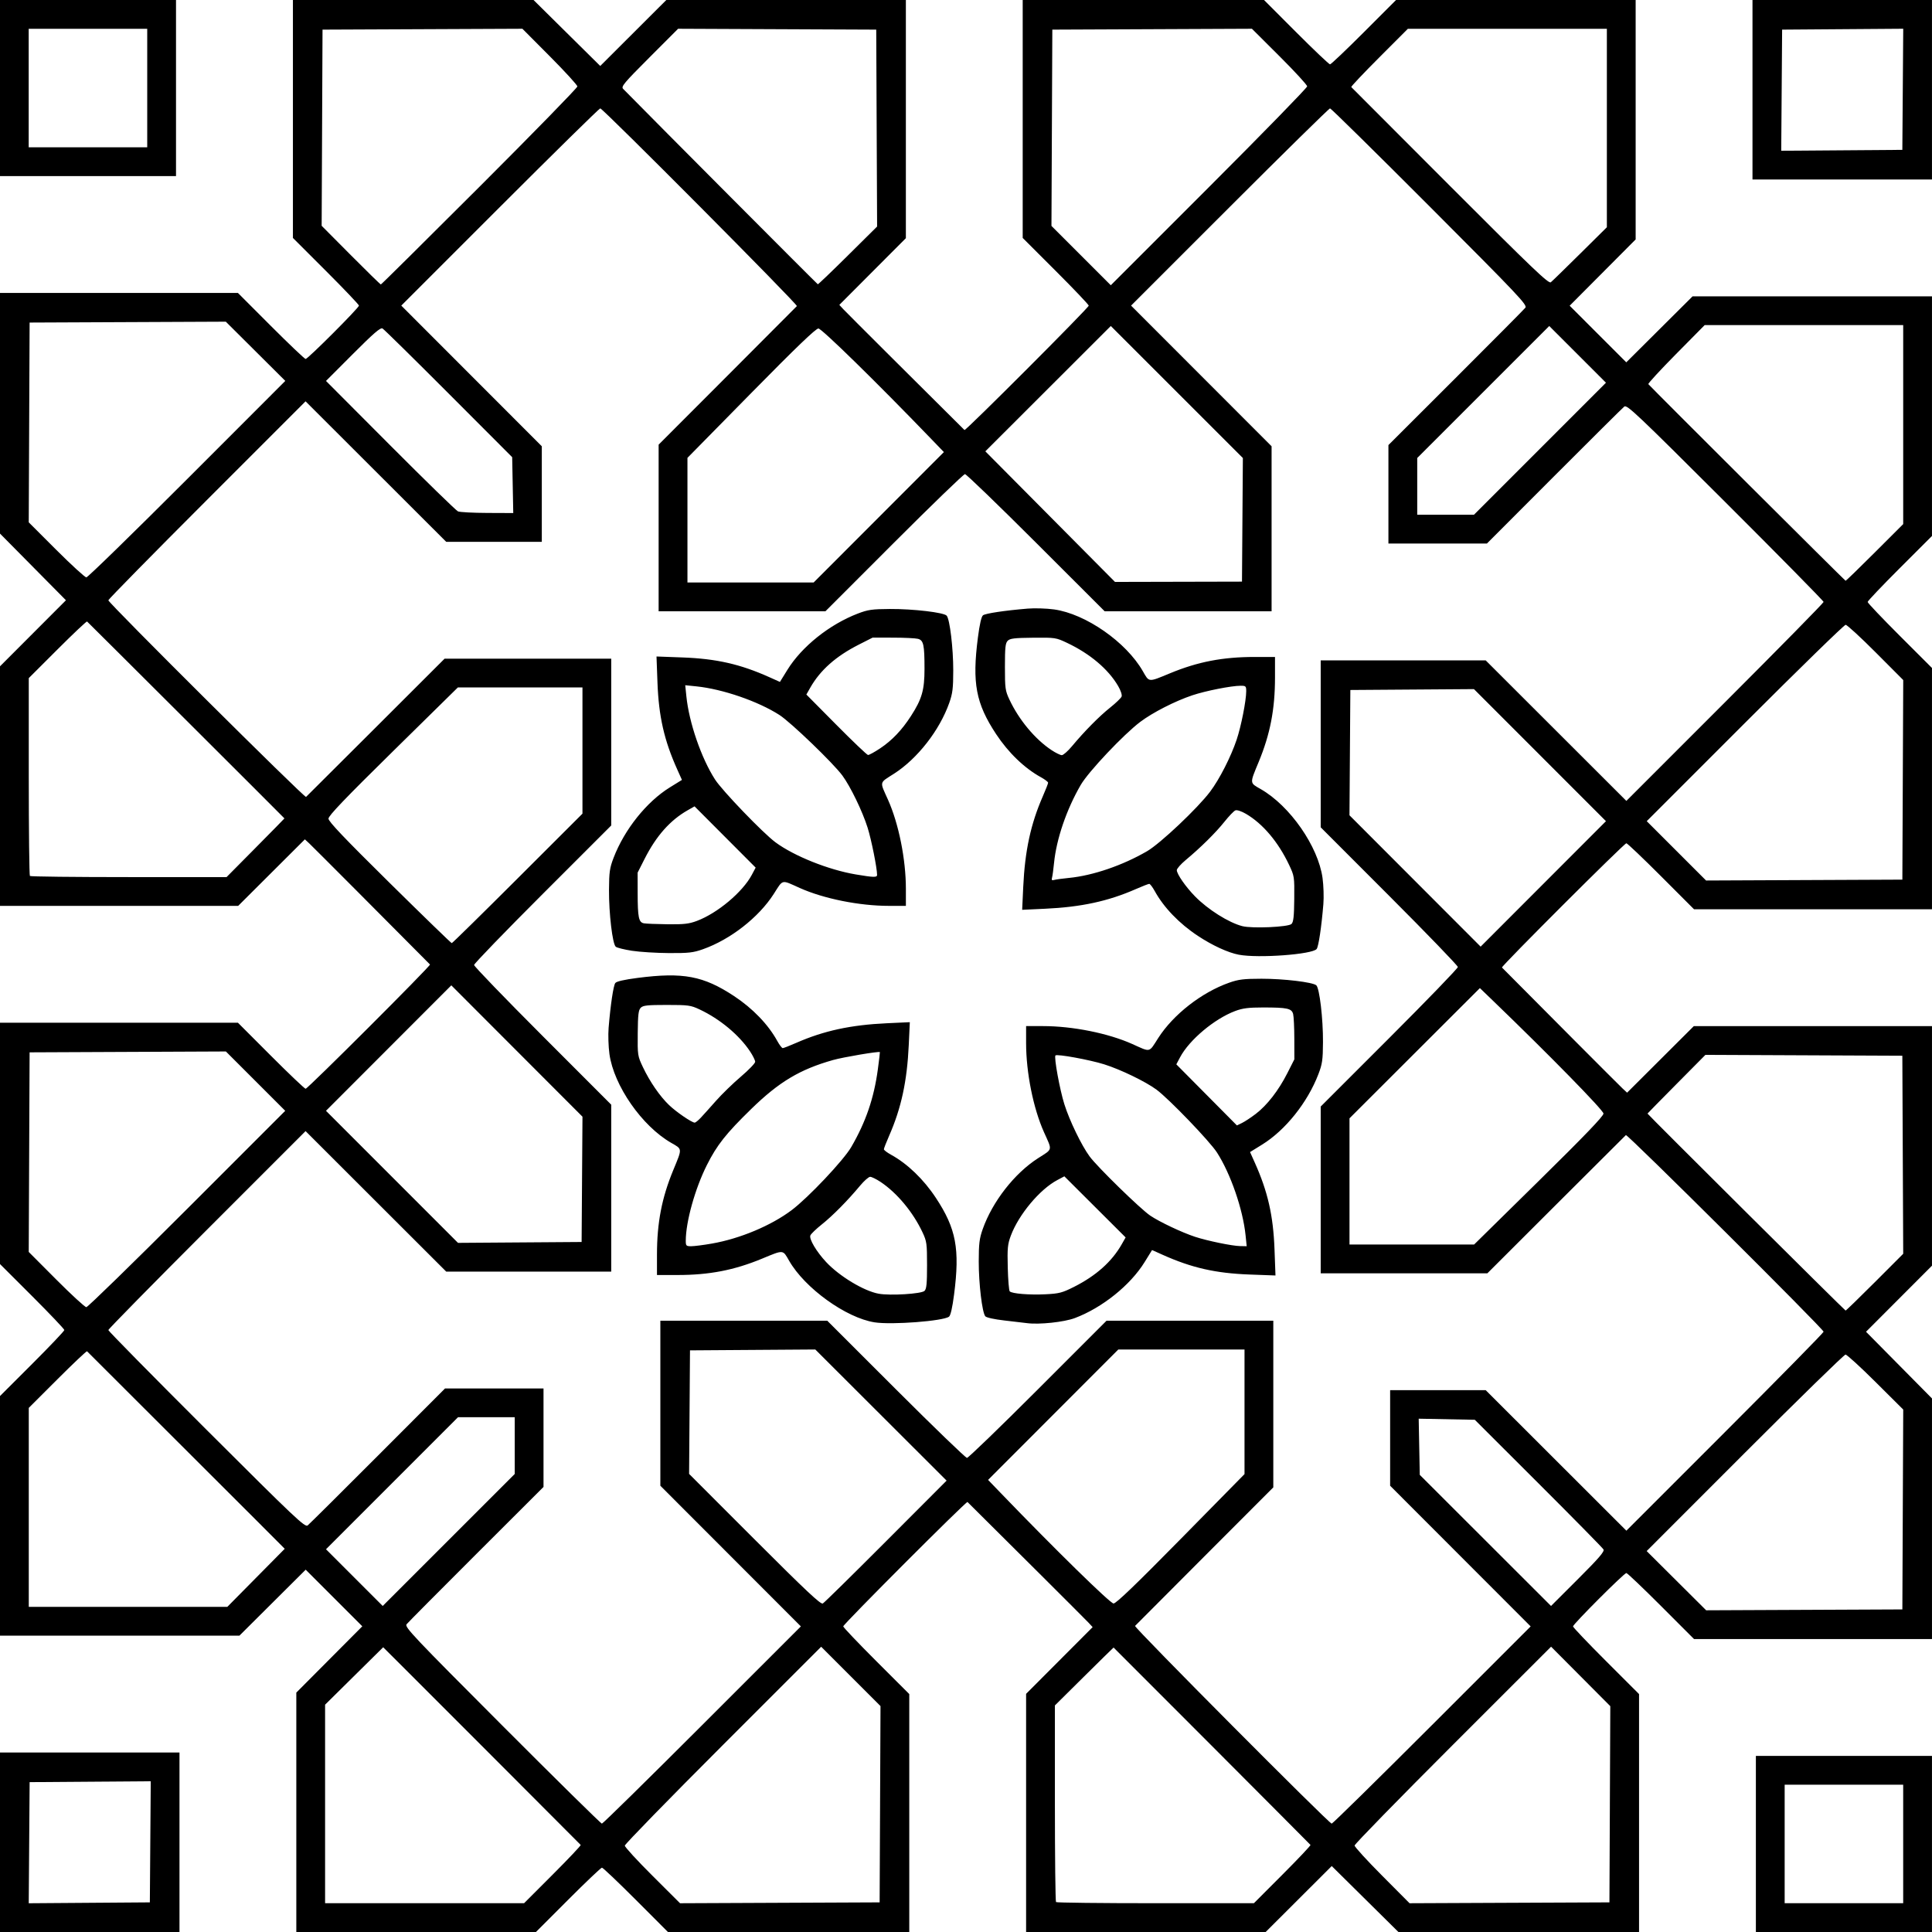 <?xml version="1.0" encoding="UTF-8"?>
<svg width="322.02mm" height="322.02mm" version="1.1" viewBox="0 0 1141 1141" xmlns="http://www.w3.org/2000/svg">
<g transform="translate(1841.9 540.99)">
<path d="m-1841.9 547.01v-53h106v106h-106v-53zm88.763-0.263 0.263-35.763-71.526 0.525-0.263 35.763-0.263 35.763 71.526-0.525 0.263-35.763zm86.237-17.43v-70.693l38.972-39.15-33.436-33.436-39.15 38.972h-141.39v-141.52l19-18.98c10.45-10.439 19-19.439 19-20 0-0.561-8.55-9.561-19-20l-19-18.98v-142.52h140.52l19.481 19.5c10.714 10.725 19.937 19.5 20.496 19.5 1.262 0 74.088-72.748 73.46-73.382-22.61-22.823-69.434-69.785-71.307-71.516l-2.594-2.398-39.396 39.296h-140.66v-141.48l38.954-39.018-38.954-39.386v-142.11h140.52l19.481 19.5c10.714 10.725 19.94 19.5 20.502 19.5 1.319 0 31.498-30.202 31.498-31.521 0-0.549-8.775-9.764-19.5-20.479l-19.5-19.481v-140.52h142.11l39.386 38.954 39.018-38.954h141.48v140.66l-39.296 39.396 2.398 2.594c1.732 1.873 48.693 48.696 71.516 71.307 0.634 0.628 73.382-72.198 73.382-73.46 0-0.558-8.775-9.781-19.5-20.496l-19.5-19.481v-140.52h142.52l18.98 19c10.439 10.45 19.439 19 20 19 0.561 0 9.561-8.55 20-19l18.98-19h141.52v141.39l-38.972 39.15 33.436 33.436 39.15-38.972h141.39v141.52l-19 18.98c-10.45 10.439-19 19.439-19 20 0 0.561 8.55 9.561 19 20l19 18.98v142.52h-140.52l-19.481-19.5c-10.714-10.725-19.937-19.5-20.496-19.5-1.262 0-74.088 72.748-73.46 73.382 22.61 22.823 69.434 69.785 71.307 71.516l2.594 2.398 39.396-39.296h140.66v141.48l-38.954 39.018 38.954 39.386v142.11h-140.52l-19.481-19.5c-10.714-10.725-19.941-19.5-20.502-19.5-1.319 0-31.498 30.202-31.498 31.521 0 0.549 8.775 9.764 19.5 20.479l19.5 19.481v140.52h-142.11l-39.386-38.954-39.018 38.954h-141.48v-140.66l39.296-39.396-2.398-2.594c-1.732-1.873-48.693-48.696-71.516-71.307-0.634-0.628-73.382 72.198-73.382 73.46 0 0.558 8.775 9.781 19.5 20.496l19.5 19.481v140.52h-142.52l-18.98-19c-10.439-10.45-19.439-19-20-19-0.561 0-9.561 8.55-20 19l-18.98 19h-141.52v-70.693zm151.46 36.729c9.318-9.33 16.738-17.181 16.489-17.446-0.994-1.058-84.953-85.148-100.27-100.42l-16.375-16.334-34.31 33.916v117.25h117.52l16.942-16.964zm193.29-41.496 0.258-57.96-35.044-35.044-57.986 57.979c-31.892 31.889-57.985 58.656-57.984 59.483 1e-3 0.827 7.341 8.819 16.312 17.761l16.309 16.258 117.88-0.516 0.258-57.96zm237.71 41.496c9.318-9.33 16.738-17.189 16.489-17.465-1.296-1.435-116.16-116.57-116.29-116.57-0.087 1.6e-4 -7.921 7.694-17.409 17.098l-17.25 17.097v57.736c0 31.755 0.3 58.036 0.667 58.402 0.367 0.367 26.809 0.667 58.761 0.667h58.094l16.942-16.964zm193.29-41.471 0.258-57.935-34.974-35.13-58.022 57.988c-31.912 31.894-58.022 58.644-58.022 59.445 0 0.801 7.304 8.797 16.232 17.77l16.232 16.313 118.04-0.516 0.258-57.935zm-536.02-46.806 58.247-58.24-82.988-83.074v-97.444h98.586l40.54 40.5c22.297 22.275 41.18 40.5 41.962 40.5 0.782 0 19.642-18.225 41.912-40.5l40.491-40.5h98.51v98.408l-40.496 40.546c-22.273 22.3-40.792 40.878-41.154 41.284-0.742 0.832 114.56 116.76 116.13 116.76 0.555 0 27.221-26.208 59.257-58.24l58.247-58.24-82.988-83.074v-56.444h56.444l83.074 82.988 58.24-58.247c32.032-32.036 58.24-58.701 58.24-59.257 0-1.57-115.93-116.88-116.76-116.13-0.406 0.362-18.983 18.881-41.284 41.154l-40.546 40.496h-98.408v-98.51l40.5-40.491c22.275-22.27 40.5-41.13 40.5-41.912 0-0.782-18.225-19.665-40.5-41.962l-40.5-40.54v-98.586h97.444l83.074 82.988 58.24-58.247c32.032-32.036 58.24-58.703 58.24-59.261 0-0.558-26.092-27.056-57.982-58.884-52.625-52.523-58.144-57.742-59.737-56.483-0.965 0.763-19.612 19.275-41.438 41.137l-39.683 39.75h-58.16v-58.16l39.75-39.683c21.862-21.825 40.374-40.472 41.137-41.438 1.259-1.593-3.959-7.112-56.483-59.737-31.829-31.89-58.326-57.982-58.884-57.982-0.558 0-27.225 26.208-59.261 58.24l-58.247 58.24 82.988 83.074v97.444h-98.586l-40.54-40.5c-22.297-22.275-41.18-40.5-41.962-40.5-0.782 0-19.642 18.225-41.912 40.5l-40.491 40.5h-98.51v-98.408l40.496-40.546c22.273-22.3 40.792-40.878 41.154-41.284 0.742-0.832-114.56-116.76-116.13-116.76-0.556 0-27.221 26.208-59.257 58.24l-58.247 58.24 82.988 83.074v56.444h-56.444l-83.074-82.988-58.24 58.247c-32.032 32.036-58.24 58.701-58.24 59.257 0 1.57 115.93 116.88 116.76 116.13 0.406-0.362 18.983-18.881 41.284-41.154l40.546-40.496h98.408v98.51l-40.5 40.491c-22.275 22.27-40.5 41.13-40.5 41.912 0 0.782 18.225 19.665 40.5 41.962l40.5 40.54v98.586h-97.444l-83.074-82.988-58.24 58.247c-32.032 32.036-58.24 58.703-58.24 59.261 0 0.558 26.092 27.056 57.982 58.884 52.625 52.523 58.144 57.742 59.737 56.483 0.965-0.763 19.612-19.275 41.438-41.137l39.683-39.75h58.16v58.16l-39.75 39.683c-21.862 21.825-40.374 40.472-41.137 41.438-1.259 1.593 3.959 7.112 56.483 59.737 31.828 31.89 58.326 57.982 58.884 57.982 0.558 0 27.225-26.208 59.261-58.24zm101.8-237.81c-16.884-2.638-41.226-20.179-50.502-36.393-3.784-6.614-3.075-6.561-16.033-1.196-16.423 6.8-31.129 9.638-49.942 9.638h-12.058v-12.058c0-18.813 2.838-33.519 9.638-49.942 5.365-12.958 5.418-12.249-1.196-16.033-17.271-9.881-33.934-33.824-36.516-52.467-0.609-4.4-0.83-11.375-0.489-15.5 1.117-13.534 2.828-24.982 3.956-26.458 0.718-0.941 5.311-1.994 13.066-2.996 26.954-3.484 38.975-1.223 57.09 10.735 10.998 7.26 20.154 16.77 25.484 26.469 1.285 2.337 2.74 4.25 3.234 4.25 0.494 0 4.064-1.389 7.934-3.088 16.374-7.186 32.226-10.614 53.712-11.612l13.412-0.623-0.623 13.412c-0.999 21.486-4.426 37.338-11.612 53.712-1.698 3.869-3.088 7.439-3.088 7.934 0 0.494 1.913 1.949 4.25 3.234 9.699 5.33 19.209 14.486 26.469 25.484 11.959 18.115 14.219 30.135 10.735 57.09-0.992 7.676-2.059 12.351-2.98 13.054-3.412 2.606-33.854 4.93-43.939 3.354zm29.464-18.573c1.189-1.149 1.5-4.284 1.5-15.163 4e-4 -12.757-0.185-14.11-2.657-19.383-5.61-11.967-15.12-23.387-24.848-29.841-2.472-1.64-5.212-2.984-6.089-2.986-0.876-2e-3 -3.562 2.358-5.967 5.246-7.366 8.842-16.135 17.718-22.583 22.857-3.379 2.693-6.425 5.629-6.769 6.525-0.823 2.145 3.585 9.567 9.342 15.731 7.834 8.387 22.312 17.111 31.002 18.679 6.837 1.234 25.237 0.102 27.068-1.665zm-125.58-27.943c16.608-2.905 34.937-10.582 47.103-19.73 9.823-7.386 30.661-29.444 35.201-37.263 8.625-14.854 13.426-28.882 15.723-45.941 0.741-5.5 1.281-10.065 1.202-10.144-0.586-0.586-21.62 2.966-27.639 4.668-19.614 5.546-31.906 12.894-48.285 28.864-14.961 14.587-20.303 21.337-26.239 33.154-7.004 13.944-12.466 33.514-12.477 44.709 0 3.001 0.245 3.25 3.247 3.247 1.788-2e-3 7.262-0.705 12.166-1.563zm-6.589-74.277c1.47-1.564 5.508-6.055 8.972-9.981s10.102-10.376 14.75-14.334c4.648-3.958 8.449-7.904 8.447-8.769 0-0.865-1.346-3.596-2.986-6.069-6.454-9.728-17.874-19.237-29.841-24.848-5.273-2.472-6.626-2.657-19.383-2.657-11.422 3.6e-4 -13.991 0.277-15.368 1.654-1.358 1.358-1.676 4.038-1.782 15-0.126 13.029-0.054 13.505 3.032 20.024 4.087 8.634 10.026 17.254 15.488 22.477 4.295 4.107 13.411 10.345 15.118 10.345 0.485 0 2.084-1.279 3.554-2.843zm192.67 121.26c-1.65-0.218-7.613-0.919-13.25-1.557-5.984-0.678-10.708-1.712-11.35-2.486-1.857-2.237-3.887-19.212-3.872-32.38 0.012-10.529 0.383-13.546 2.356-19.134 5.714-16.186 18.766-32.921 32.596-41.793 8.91-5.716 8.574-4.264 3.571-15.435-6.333-14.142-10.552-35.182-10.552-52.632v-10.007h10.007c17.45 0 38.49 4.218 52.632 10.552 11.171 5.003 9.719 5.339 15.435-3.571 8.872-13.83 25.607-26.883 41.793-32.596 5.588-1.972 8.604-2.344 19.134-2.356 13.129-0.015 30.14 2.014 32.364 3.859 1.907 1.583 4.051 19.738 3.968 33.613-0.062 10.442-0.412 12.89-2.697 18.856-6.416 16.754-19.486 33.114-33.256 41.629l-7.121 4.403 2.811 6.266c7.692 17.144 10.901 31.27 11.638 51.234l0.568 15.388-15.388-0.568c-19.964-0.738-34.09-3.946-51.234-11.638l-6.266-2.811-4.403 7.121c-8.447 13.66-25.035 26.965-41.208 33.053-6.349 2.39-21.052 3.945-28.277 2.99zm27.77-21.405c13.031-6.567 22.373-14.902 28.2-25.16l2.301-4.051-36.18-36.086-4.188 2.221c-10.324 5.477-22.724 20.302-27.398 32.754-1.917 5.109-2.138 7.379-1.842 18.972 0.185 7.242 0.709 13.54 1.164 13.994 1.368 1.366 11.596 2.196 21.172 1.719 8.007-0.399 9.857-0.88 16.77-4.364zm101.34-30.486c-1.57-15.325-8.822-36.314-16.883-48.866-4.274-6.655-28.384-31.716-35.73-37.139-6.485-4.787-21.165-11.89-30.894-14.947-8.599-2.702-27.814-6.205-28.773-5.246-0.959 0.959 2.544 20.174 5.246 28.773 3.057 9.729 10.159 24.409 14.947 30.894 4.633 6.276 29.96 30.995 35.797 34.938 5.521 3.73 18.692 9.956 26.462 12.509 7.242 2.38 21.884 5.397 26.603 5.482l3.888 0.07-0.663-6.469zm6.005-71.669c6.696-5.105 13.483-13.85 18.647-24.028l4.163-8.206-0.021-12.064c-0.012-6.635-0.327-13.244-0.701-14.687-0.86-3.312-3.453-3.878-17.794-3.878-8.548 0-12.019 0.442-16.429 2.092-12.229 4.576-27.103 17.058-32.542 27.312l-2.222 4.188 35.78 36.072 3-1.45c1.65-0.798 5.303-3.206 8.118-5.352zm-9.984-94.017c-6.399-1.224-15.583-5.45-24.182-11.126-10.998-7.26-20.154-16.77-25.484-26.469-1.285-2.337-2.74-4.25-3.234-4.25-0.494 0-4.064 1.389-7.934 3.088-16.374 7.186-32.226 10.614-53.712 11.612l-13.412 0.623 0.623-13.412c0.999-21.486 4.426-37.338 11.612-53.712 1.698-3.869 3.088-7.439 3.088-7.934 0-0.494-1.913-1.949-4.25-3.234-9.699-5.33-19.209-14.486-26.469-25.484-11.959-18.115-14.219-30.135-10.735-57.09 1.002-7.755 2.056-12.348 2.996-13.066 1.477-1.127 12.924-2.839 26.458-3.956 4.125-0.34 11.1-0.12 15.5 0.489 18.643 2.582 42.586 19.246 52.467 36.516 3.784 6.614 3.075 6.561 16.033 1.196 16.423-6.8 31.129-9.638 49.942-9.638h12.058v12.058c0 18.813-2.838 33.519-9.639 49.942-5.365 12.958-5.418 12.249 1.196 16.033 17.271 9.881 33.934 33.824 36.516 52.467 0.609 4.4 0.83 11.375 0.489 15.5-1.117 13.534-2.828 24.982-3.956 26.458-2.456 3.217-34.514 5.579-45.973 3.387zm31.11-18.161c1.159-1.159 1.521-4.469 1.621-14.838 0.126-13.029 0.054-13.505-3.032-20.024-6.424-13.572-15.498-24.318-25.468-30.161-2.634-1.544-5.302-2.431-6.234-2.074-0.896 0.344-3.832 3.39-6.525 6.769-5.139 6.448-14.015 15.217-22.856 22.583-2.888 2.405-5.248 5.09-5.246 5.967 0.01 2.307 5.225 9.824 10.732 15.456 7.644 7.818 19.983 15.583 27.998 17.618 5.839 1.483 27.184 0.529 29.009-1.296zm-131.45-27.189c14.147-1.384 31.685-7.38 46.145-15.777 7.818-4.54 29.877-25.378 37.263-35.201 5.516-7.336 12.232-20.496 15.638-30.644 2.652-7.899 5.649-23.072 5.654-28.624 0-3.001-0.245-3.25-3.247-3.247-5.552 5e-3 -20.726 3.003-28.624 5.654-10.148 3.407-23.308 10.122-30.644 15.638-9.823 7.386-30.661 29.444-35.201 37.263-8.397 14.46-14.393 31.997-15.777 46.145-0.366 3.738-0.898 7.628-1.183 8.645-0.399 1.424-0.093 1.73 1.33 1.33 1.017-0.285 4.907-0.818 8.645-1.183zm1.764-77.746c7.366-8.842 16.135-17.718 22.583-22.857 3.379-2.693 6.425-5.629 6.769-6.525 0.357-0.932-0.53-3.6-2.074-6.234-5.843-9.97-16.589-19.044-30.161-25.468-6.519-3.086-6.995-3.158-20.024-3.032-10.962 0.106-13.642 0.424-15 1.782-1.377 1.377-1.653 3.946-1.654 15.368-4e-4 12.757 0.185 14.11 2.657 19.383 5.61 11.967 15.12 23.387 24.848 29.841 2.472 1.64 5.212 2.984 6.089 2.986 0.876 2e-3 3.562-2.358 5.967-5.246zm-259.81 120.77c-4.538-0.704-8.852-1.778-9.587-2.388-1.935-1.605-4.077-19.649-3.994-33.634 0.062-10.442 0.412-12.89 2.697-18.856 6.416-16.754 19.486-33.114 33.256-41.629l7.121-4.403-2.811-6.266c-7.692-17.144-10.901-31.27-11.638-51.234l-0.568-15.388 15.388 0.568c19.964 0.738 34.09 3.946 51.234 11.638l6.266 2.811 4.403-7.121c8.515-13.77 24.876-26.84 41.629-33.256 5.966-2.285 8.415-2.635 18.856-2.697 13.875-0.082 32.03 2.061 33.613 3.968 1.845 2.223 3.874 19.235 3.859 32.364-0.012 10.529-0.383 13.546-2.356 19.134-5.714 16.186-18.766 32.921-32.596 41.793-8.91 5.716-8.574 4.264-3.571 15.435 6.333 14.142 10.552 35.182 10.552 52.632v10.007h-10.007c-17.45 0-38.49-4.218-52.632-10.552-11.171-5.003-9.719-5.339-15.435 3.571-8.872 13.83-25.607 26.883-41.793 32.596-5.762 2.034-8.408 2.331-20.134 2.264-7.425-0.043-17.213-0.654-21.752-1.358zm38.268-17.614c12.229-4.575 27.103-17.058 32.542-27.311l2.221-4.187-36.086-36.18-4.051 2.301c-10.35 5.879-18.552 15.122-25.408 28.635l-4.163 8.206 0.021 12.064c0.025 14.402 0.613 17.272 3.659 17.859 1.237 0.238 7.519 0.494 13.961 0.569 9.664 0.112 12.69-0.23 17.304-1.956zm106.48-27.158c-0.013-4.09-3.369-20.834-5.596-27.922-3.039-9.671-10.15-24.359-14.926-30.828-5.423-7.346-30.484-31.456-37.139-35.73-12.605-8.095-33.542-15.313-49.02-16.899l-6.623-0.679 0.678 6.623c1.586 15.478 8.804 36.415 16.899 49.02 4.274 6.655 28.384 31.716 35.73 37.139 11.015 8.132 31.35 16.263 47.437 18.967 10.516 1.768 12.564 1.818 12.559 0.309zm1.757-74.744c7.09-4.735 12.837-10.758 18.239-19.115 6.47-10.011 8.008-15.35 8.008-27.804 0-14.341-0.565-16.934-3.878-17.794-1.442-0.374-8.051-0.69-14.687-0.701l-12.064-0.021-8.206 4.163c-13.514 6.857-22.756 15.058-28.636 25.409l-2.301 4.052 17.636 17.796c9.7 9.788 18.147 17.844 18.772 17.902 0.625 0.058 3.828-1.691 7.117-3.888zm604 449.48 0.258-59.018-16.313-16.232c-8.972-8.928-16.968-16.232-17.77-16.232-0.801 0-27.551 26.11-59.445 58.022l-57.988 58.022 35.13 34.974 115.87-0.516 0.258-59.018zm-972.55 40.363 16.958-17.155-16.334-16.375c-15.277-15.315-99.366-99.274-100.42-100.27-0.265-0.249-8.116 7.171-17.446 16.489l-16.964 16.942v117.52h117.25l16.958-17.155zm152.79-78.09v-16.755h-33.51l-77.952 77.972 33.49 33.49 77.972-77.952v-16.755zm219.28 56.525 35.777-35.844-77.554-77.448-74 0.513-0.525 72.966 38.695 38.705c30.284 30.292 39.036 38.515 40.263 37.83 0.862-0.481 17.667-17.005 37.344-36.72zm423.72 4.792c-0.483-0.864-17.782-18.447-38.442-39.072l-37.564-37.5-33.132-0.636 0.636 33.164 77.516 77.434 15.932-15.909c12.384-12.366 15.737-16.259 15.054-17.481zm-249.59-6.277 37.585-38.205v-73.59h-74.535l-76.91 77.006 7.463 7.747c32.133 33.357 64.703 65.247 66.64 65.247 1.534 0 13.194-11.205 39.756-38.205zm409.85-151.56 16.747-16.769-0.258-58.481-0.258-58.481-116.29-0.516-17.105 17.258c-9.408 9.492-17.105 17.329-17.106 17.415-8.3e-4 0.445 116.55 116.34 116.99 116.34 0.29 0 8.064-7.546 17.275-16.769zm-996.78-43.217 57.979-57.986-35.044-35.044-115.92 0.516-0.258 58.938-0.258 58.938 16.258 16.309c8.942 8.97 16.935 16.31 17.761 16.312 0.827 1e-3 27.594-26.091 59.483-57.984zm798.31-16.6c27-26.562 38.205-38.222 38.205-39.756 0-1.937-31.89-34.507-65.247-66.64l-7.747-7.463-77.006 76.91v74.534h73.59l38.205-37.585zm-565.04-0.915 0.257-37-77.464-77.57-74.016 74.094 77.968 77.996 73-0.519 0.256-37zm565.73-250.52-38.984-38.998-73 0.519-0.256 37-0.257 37 77.464 77.57 74.016-74.094-38.984-38.998zm-603.76 72.789 38.28-38.233v-74.534h-73.59l-38.205 37.585c-28.349 27.889-38.205 38.18-38.205 39.89 0 1.706 9.378 11.559 36.084 37.915 19.846 19.585 36.37 35.61 36.72 35.61 0.35 0 17.862-17.205 38.916-38.233zm818.04-58.206 0.258-58.938-16.258-16.309c-8.942-8.97-16.935-16.31-17.761-16.312-0.827-1e-3 -27.594 26.091-59.483 57.984l-57.979 57.986 35.044 35.044 115.92-0.516 0.258-58.938zm-972.86 40.188c9.403-9.488 17.097-17.321 17.098-17.409 3e-4 -0.135-115.14-115-116.57-116.29-0.276-0.249-8.135 7.171-17.465 16.489l-16.964 16.942v58.094c0 31.952 0.3 58.394 0.667 58.761 0.367 0.367 26.648 0.667 58.402 0.667h57.736l17.097-17.25zm368.09-195.25 38.455-38.503-7.463-7.747c-32.133-33.357-64.703-65.247-66.64-65.247-1.534 0-13.194 11.205-39.756 38.205l-37.585 38.205v73.59h74.535l38.455-38.503zm214.77 1.503 0.26-36.5-77.996-77.968-74.098 74.018 76.574 77.124 75-0.175 0.26-36.5zm373.48 19.261 16.761-16.739v-117.52h-117.25l-16.922 17.118c-9.307 9.415-16.66 17.403-16.34 17.75 4.04 4.382 116.15 116.13 116.5 116.13 0.27 0 8.033-7.532 17.252-16.739zm-996.73-43.283 57.988-58.022-35.13-34.974-115.87 0.516-0.516 117.99 16.258 16.243c8.942 8.933 16.938 16.248 17.77 16.254 0.831 6e-3 27.606-26.098 59.5-58.01zm798.97-17.964 38.976-38.986-33.49-33.49-77.972 77.952v33.51h33.51l38.976-38.986zm-606.67 21.488-0.317-16.498-37.5-37.564c-20.625-20.66-38.207-37.959-39.072-38.442-1.222-0.682-5.114 2.67-17.479 15.052l-15.907 15.93 37.979 38.096c20.888 20.953 38.879 38.478 39.979 38.946 1.1 0.468 8.893 0.879 17.317 0.914l15.317 0.063-0.317-16.498zm-19.588-176.24c31.774-31.756 57.77-58.394 57.77-59.195 0-0.801-7.304-8.797-16.232-17.77l-16.232-16.313-118.04 0.516-0.516 115.85 17.221 17.323c9.472 9.528 17.454 17.323 17.738 17.323 0.284 0 26.514-25.982 58.287-57.738zm217.53 40.632 17.258-17.105-0.516-116.29-117.01-0.516-16.974 16.996c-15.031 15.05-16.804 17.168-15.497 18.499 19.245 19.594 114.62 115.32 114.98 115.41 0.275 0.063 8.266-7.583 17.758-16.991zm271.24-99.891c-1e-3 -0.827-7.341-8.819-16.312-17.761l-16.309-16.258-117.88 0.516-0.516 115.92 35.044 35.044 57.986-57.979c31.892-31.889 57.985-58.656 57.984-59.483zm161.2 98.85 15.799-15.647v-117.21h-117.52l-16.942 16.964c-9.318 9.33-16.738 17.185-16.489 17.456 0.249 0.271 26.526 26.596 58.394 58.5 48.814 48.87 58.179 57.816 59.451 56.794 0.83-0.667 8.619-8.255 17.308-16.86zm103.8 939.15v-52h104v104h-104v-52zm87 0v-35h-70v70h70v-35zm-89-1036v-53h106v106h-106v-53zm88.763-0.263 0.263-35.763-71.526 0.525-0.263 35.763-0.263 35.763 71.526-0.525 0.263-35.763zm-1123.8-0.737v-52h104v104h-104v-52zm87 0v-35h-70v70h70v-35z"/>
</g>
</svg>

